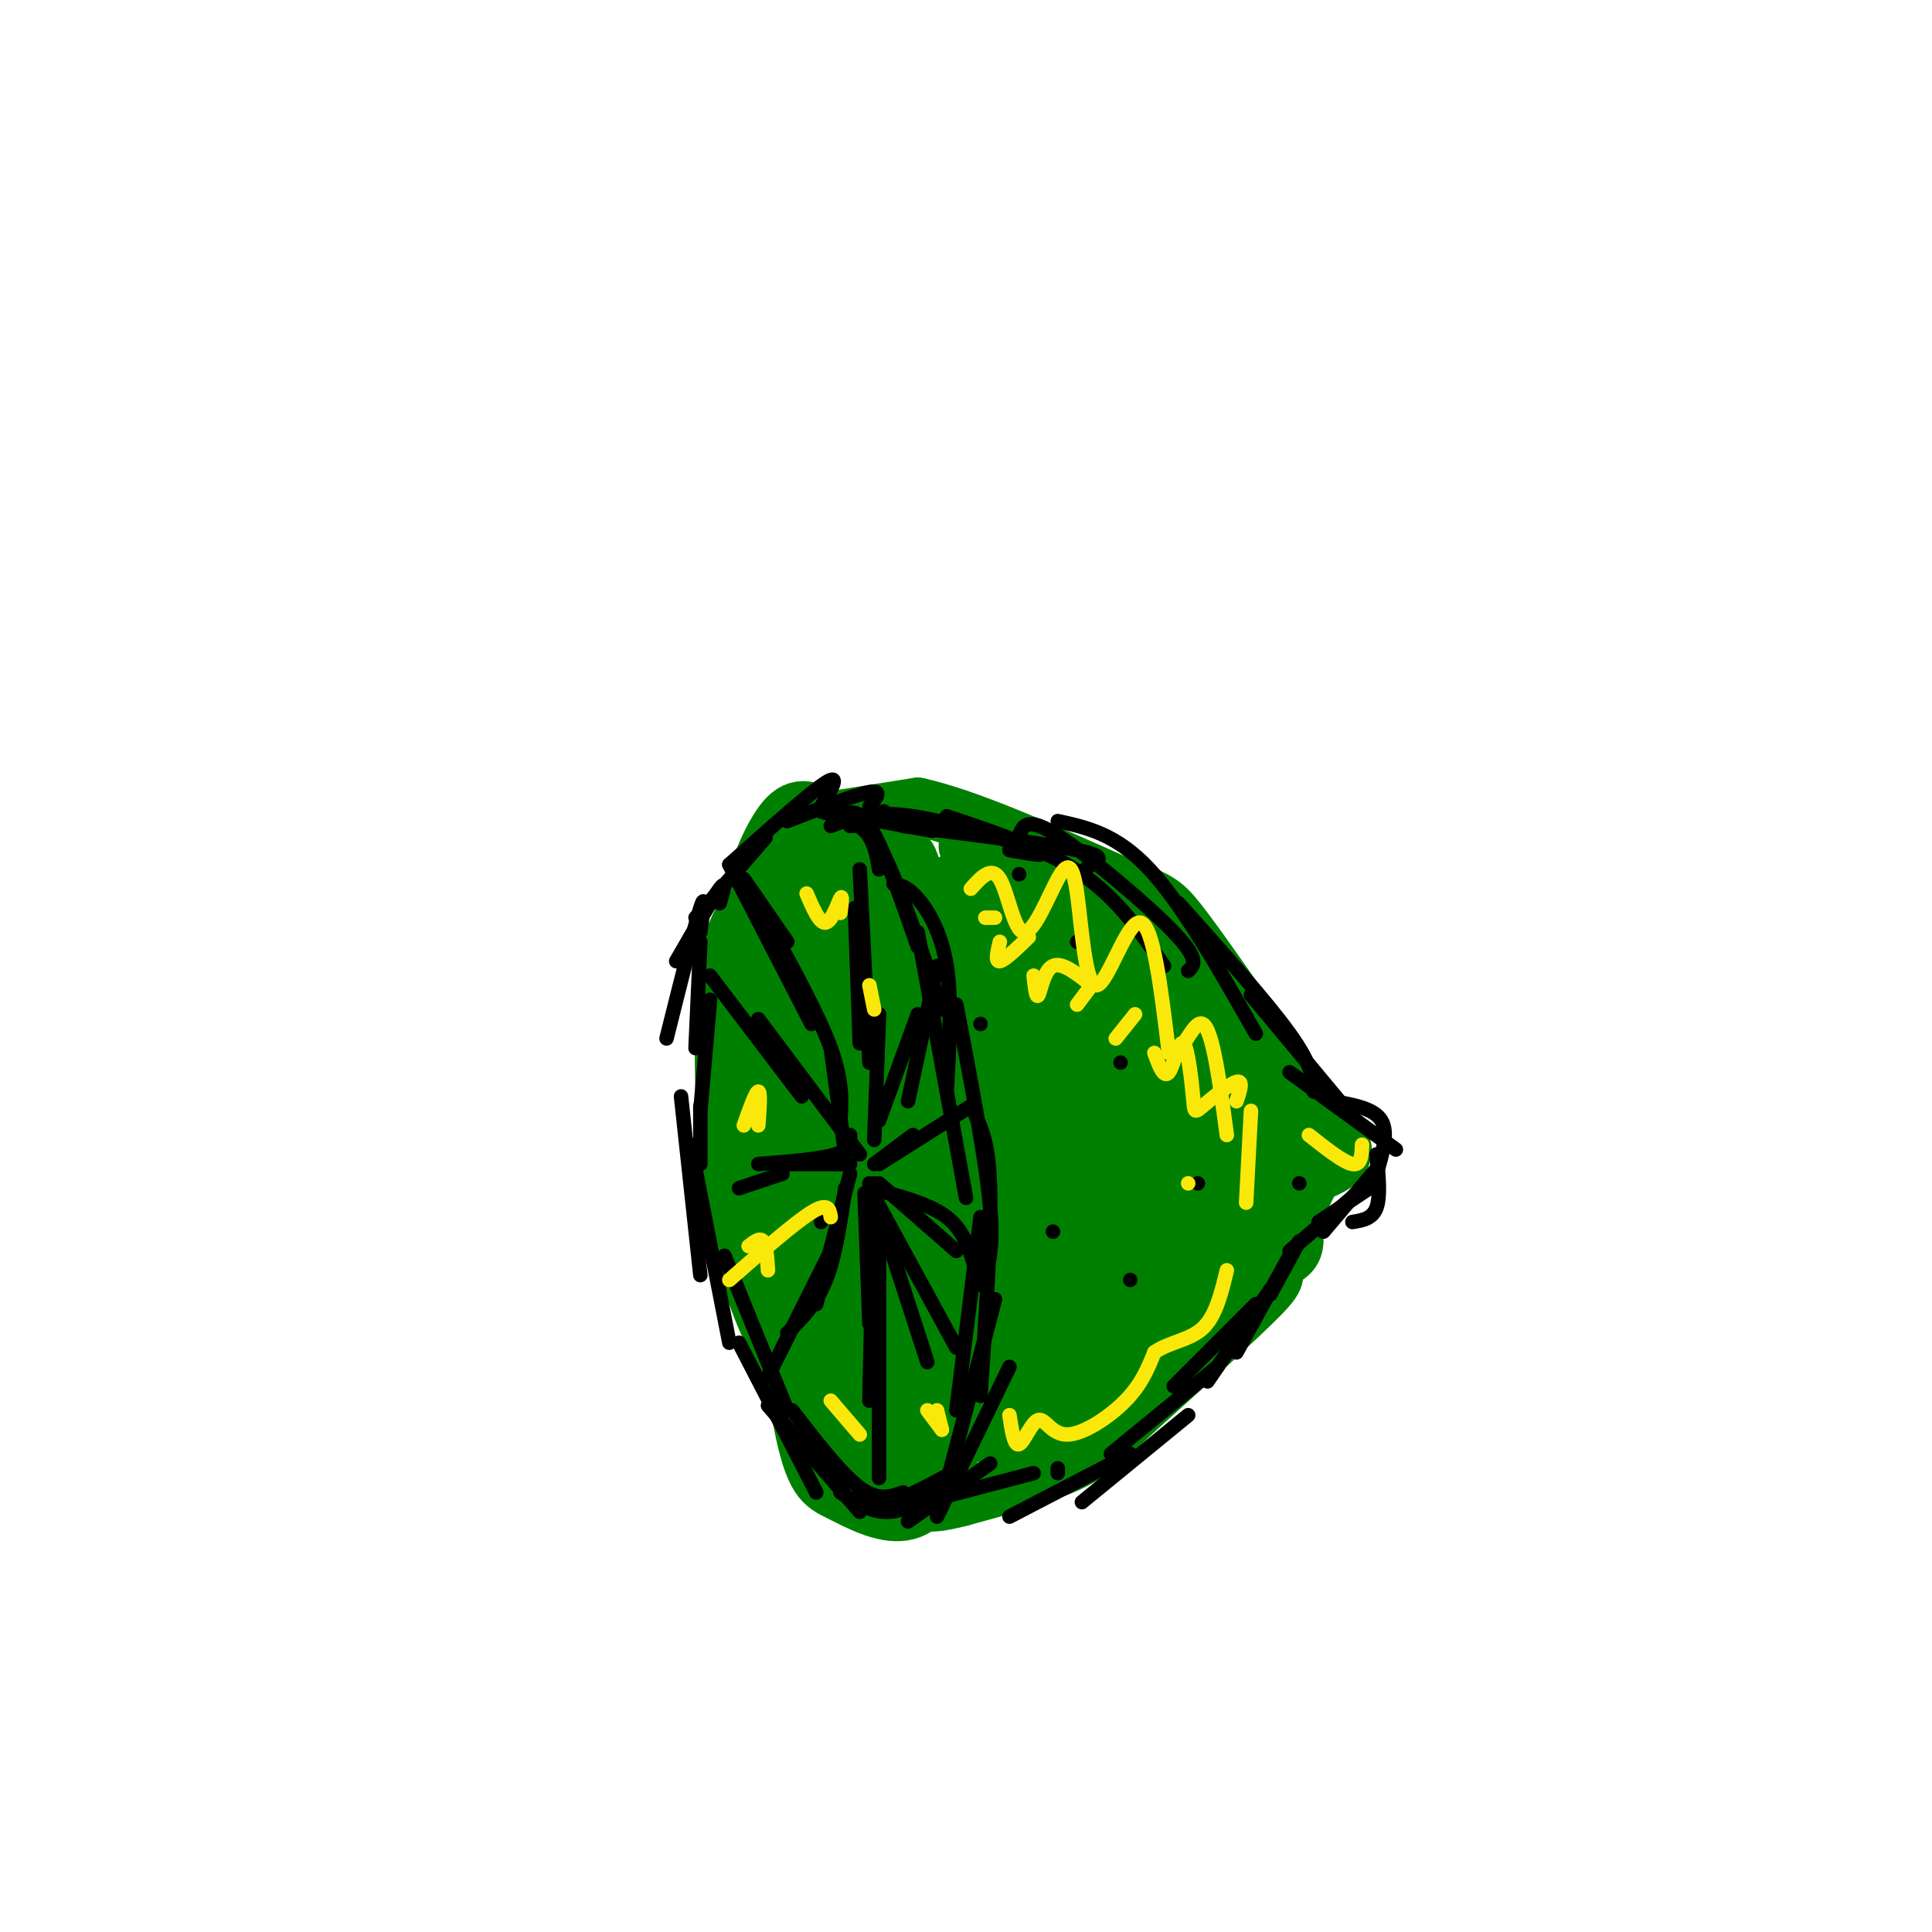 <svg viewBox='0 0 400 400' version='1.1' xmlns='http://www.w3.org/2000/svg' xmlns:xlink='http://www.w3.org/1999/xlink'><g fill='none' stroke='rgb(0,128,0)' stroke-width='12' stroke-linecap='round' stroke-linejoin='round'><path d='M158,233c2.800,24.256 5.600,48.512 8,61c2.400,12.488 4.402,13.207 8,15c3.598,1.793 8.794,4.658 13,4c4.206,-0.658 7.421,-4.839 11,-16c3.579,-11.161 7.522,-29.301 7,-46c-0.522,-16.699 -5.508,-31.958 -8,-41c-2.492,-9.042 -2.489,-11.867 -7,-17c-4.511,-5.133 -13.535,-12.574 -18,-16c-4.465,-3.426 -4.370,-2.836 -7,0c-2.630,2.836 -7.984,7.918 -11,13c-3.016,5.082 -3.694,10.166 -4,19c-0.306,8.834 -0.239,21.420 1,33c1.239,11.580 3.652,22.156 8,32c4.348,9.844 10.632,18.958 16,24c5.368,5.042 9.819,6.012 13,4c3.181,-2.012 5.090,-7.006 7,-12'/><path d='M195,290c2.526,-6.305 5.342,-16.067 6,-30c0.658,-13.933 -0.841,-32.038 -4,-46c-3.159,-13.962 -7.978,-23.780 -13,-31c-5.022,-7.220 -10.248,-11.843 -14,-14c-3.752,-2.157 -6.031,-1.850 -9,3c-2.969,4.850 -6.628,14.242 -8,29c-1.372,14.758 -0.458,34.882 2,50c2.458,15.118 6.459,25.230 10,33c3.541,7.770 6.623,13.197 10,17c3.377,3.803 7.051,5.983 9,7c1.949,1.017 2.173,0.871 4,-4c1.827,-4.871 5.258,-14.469 7,-29c1.742,-14.531 1.796,-33.997 1,-47c-0.796,-13.003 -2.443,-19.542 -6,-24c-3.557,-4.458 -9.026,-6.834 -12,-8c-2.974,-1.166 -3.455,-1.122 -6,4c-2.545,5.122 -7.156,15.320 -9,25c-1.844,9.680 -0.922,18.840 0,28'/><path d='M163,253c1.655,10.245 5.794,21.858 10,29c4.206,7.142 8.479,9.814 11,12c2.521,2.186 3.289,3.886 5,-1c1.711,-4.886 4.366,-16.357 5,-29c0.634,-12.643 -0.754,-26.456 -2,-36c-1.246,-9.544 -2.351,-14.818 -4,-20c-1.649,-5.182 -3.842,-10.272 -6,-13c-2.158,-2.728 -4.282,-3.094 -6,-3c-1.718,0.094 -3.032,0.649 -5,3c-1.968,2.351 -4.592,6.497 -6,17c-1.408,10.503 -1.600,27.363 -2,37c-0.400,9.637 -1.007,12.050 2,20c3.007,7.950 9.630,21.437 13,26c3.370,4.563 3.488,0.203 4,-1c0.512,-1.203 1.418,0.750 3,-8c1.582,-8.750 3.841,-28.202 4,-43c0.159,-14.798 -1.783,-24.940 -4,-31c-2.217,-6.060 -4.708,-8.037 -7,-7c-2.292,1.037 -4.386,5.087 -6,7c-1.614,1.913 -2.747,1.689 -2,11c0.747,9.311 3.373,28.155 6,47'/><path d='M176,270c3.002,12.103 7.507,18.860 10,12c2.493,-6.860 2.975,-27.336 3,-38c0.025,-10.664 -0.406,-11.514 -2,-16c-1.594,-4.486 -4.352,-12.608 -7,-11c-2.648,1.608 -5.186,12.945 -6,24c-0.814,11.055 0.097,21.829 1,27c0.903,5.171 1.799,4.739 3,7c1.201,2.261 2.706,7.214 4,-2c1.294,-9.214 2.377,-32.594 1,-48c-1.377,-15.406 -5.213,-22.839 -8,-21c-2.787,1.839 -4.523,12.951 -5,22c-0.477,9.049 0.305,16.034 2,26c1.695,9.966 4.302,22.914 6,21c1.698,-1.914 2.485,-18.690 2,-32c-0.485,-13.310 -2.243,-23.155 -4,-33'/><path d='M176,208c-1.830,-6.837 -4.404,-7.429 -6,-4c-1.596,3.429 -2.213,10.880 -3,15c-0.787,4.120 -1.745,4.910 0,15c1.745,10.090 6.193,29.481 9,27c2.807,-2.481 3.973,-26.835 2,-43c-1.973,-16.165 -7.084,-24.140 -10,-29c-2.916,-4.860 -3.637,-6.606 -5,3c-1.363,9.606 -3.368,30.564 -4,40c-0.632,9.436 0.111,7.350 2,10c1.889,2.650 4.926,10.036 8,5c3.074,-5.036 6.185,-22.494 6,-33c-0.185,-10.506 -3.665,-14.059 -6,-17c-2.335,-2.941 -3.524,-5.269 -5,-2c-1.476,3.269 -3.238,12.134 -5,21'/><path d='M159,216c-0.302,7.886 1.445,17.100 5,23c3.555,5.900 8.920,8.484 12,8c3.080,-0.484 3.877,-4.037 4,-10c0.123,-5.963 -0.428,-14.336 -1,-19c-0.572,-4.664 -1.163,-5.618 -3,-6c-1.837,-0.382 -4.918,-0.191 -8,0'/><path d='M171,170c0.000,0.000 19.000,-3.000 19,-3'/><path d='M190,167c10.000,2.167 25.500,9.083 41,16'/><path d='M231,183c8.600,3.333 9.600,3.667 13,8c3.400,4.333 9.200,12.667 15,21'/><path d='M259,212c4.500,6.167 8.250,11.083 12,16'/><path d='M271,228c3.167,4.333 5.083,7.167 7,10'/><path d='M278,238c0.167,2.500 -2.917,3.750 -6,5'/><path d='M272,243c-2.333,3.833 -5.167,10.917 -8,18'/><path d='M264,261c-0.756,3.289 1.356,2.511 -3,7c-4.356,4.489 -15.178,14.244 -26,24'/><path d='M235,292c-6.178,5.867 -8.622,8.533 -14,11c-5.378,2.467 -13.689,4.733 -22,7'/><path d='M199,310c-5.000,1.333 -6.500,1.167 -8,1'/><path d='M185,187c0.901,1.442 1.801,2.885 2,-2c0.199,-4.885 -0.305,-16.097 4,4c4.305,20.097 13.419,71.504 14,64c0.581,-7.504 -7.370,-73.919 -7,-65c0.370,8.919 9.061,93.170 11,99c1.939,5.830 -2.875,-66.763 -4,-94c-1.125,-27.237 1.437,-9.119 4,9'/><path d='M209,202c2.644,22.029 7.253,72.601 8,68c0.747,-4.601 -2.369,-64.377 0,-68c2.369,-3.623 10.223,48.905 12,55c1.777,6.095 -2.521,-34.244 -1,-41c1.521,-6.756 8.863,20.070 12,28c3.137,7.930 2.068,-3.035 1,-14'/><path d='M241,230c0.458,-3.578 1.104,-5.524 2,-2c0.896,3.524 2.044,12.516 3,13c0.956,0.484 1.720,-7.540 3,-6c1.280,1.540 3.075,12.645 6,12c2.925,-0.645 6.978,-13.042 9,-15c2.022,-1.958 2.011,6.521 2,15'/><path d='M266,247c0.801,4.075 1.804,6.762 2,9c0.196,2.238 -0.414,4.028 -4,5c-3.586,0.972 -10.147,1.127 -17,6c-6.853,4.873 -13.999,14.466 -14,12c-0.001,-2.466 7.143,-16.990 12,-24c4.857,-7.010 7.429,-6.505 10,-6'/><path d='M255,249c1.166,1.107 -0.920,6.873 -7,14c-6.080,7.127 -16.154,15.615 -17,17c-0.846,1.385 7.536,-4.331 15,-14c7.464,-9.669 14.011,-23.290 14,-23c-0.011,0.290 -6.580,14.490 -15,25c-8.420,10.510 -18.690,17.330 -17,14c1.690,-3.330 15.340,-16.808 19,-21c3.660,-4.192 -2.670,0.904 -9,6'/><path d='M238,267c-9.596,7.660 -29.088,23.811 -31,21c-1.912,-2.811 13.754,-24.583 22,-35c8.246,-10.417 9.071,-9.479 9,-6c-0.071,3.479 -1.040,9.500 -10,19c-8.960,9.500 -25.912,22.481 -23,21c2.912,-1.481 25.689,-17.423 31,-19c5.311,-1.577 -6.845,11.212 -19,24'/><path d='M217,292c-6.184,6.158 -12.142,9.551 -9,5c3.142,-4.551 15.386,-17.048 18,-19c2.614,-1.952 -4.402,6.642 -11,12c-6.598,5.358 -12.776,7.481 -8,3c4.776,-4.481 20.508,-15.566 23,-16c2.492,-0.434 -8.254,9.783 -19,20'/><path d='M211,297c1.936,-0.549 16.274,-11.920 18,-14c1.726,-2.080 -9.162,5.132 -9,7c0.162,1.868 11.372,-1.607 16,-4c4.628,-2.393 2.673,-3.703 3,-5c0.327,-1.297 2.934,-2.580 0,-10c-2.934,-7.420 -11.410,-20.977 -16,-27c-4.590,-6.023 -5.295,-4.511 -6,-3'/><path d='M217,241c0.690,1.106 5.417,5.370 12,8c6.583,2.630 15.024,3.625 19,3c3.976,-0.625 3.488,-2.870 4,-7c0.512,-4.130 2.025,-10.145 0,-16c-2.025,-5.855 -7.588,-11.551 -14,-16c-6.412,-4.449 -13.671,-7.650 -16,-7c-2.329,0.650 0.274,5.152 7,10c6.726,4.848 17.576,10.042 21,9c3.424,-1.042 -0.578,-8.319 -7,-14c-6.422,-5.681 -15.263,-9.766 -16,-9c-0.737,0.766 6.632,6.383 14,12'/><path d='M241,214c6.952,6.063 17.332,15.220 22,18c4.668,2.780 3.624,-0.819 -5,-9c-8.624,-8.181 -24.827,-20.945 -22,-19c2.827,1.945 24.684,18.601 28,20c3.316,1.399 -11.910,-12.457 -16,-15c-4.090,-2.543 2.955,6.229 10,15'/><path d='M252,214c-3.040,-5.029 -6.080,-10.057 -11,-13c-4.920,-2.943 -11.721,-3.799 -7,-1c4.721,2.799 20.963,9.254 16,7c-4.963,-2.254 -31.132,-13.215 -36,-16c-4.868,-2.785 11.566,2.608 28,8'/><path d='M242,199c-5.777,-3.405 -34.221,-15.919 -32,-16c2.221,-0.081 35.106,12.271 37,14c1.894,1.729 -27.204,-7.165 -38,-10c-10.796,-2.835 -3.291,0.391 4,4c7.291,3.609 14.369,7.603 14,6c-0.369,-1.603 -8.184,-8.801 -16,-16'/><path d='M211,181c-5.971,-4.487 -12.898,-7.706 -10,-5c2.898,2.706 15.622,11.336 16,11c0.378,-0.336 -11.589,-9.636 -12,-10c-0.411,-0.364 10.736,8.210 10,10c-0.736,1.790 -13.353,-3.203 -17,-4c-3.647,-0.797 1.677,2.601 7,6'/><path d='M205,189c2.190,1.690 4.167,2.917 2,2c-2.167,-0.917 -8.476,-3.976 -9,-4c-0.524,-0.024 4.738,2.988 10,6'/></g>
<g fill='none' stroke='rgb(0,0,0)' stroke-width='3' stroke-linecap='round' stroke-linejoin='round'><path d='M170,168c3.500,1.000 7.000,2.000 9,4c2.000,2.000 2.500,5.000 3,8'/><path d='M173,170c2.083,-1.667 4.167,-3.333 7,1c2.833,4.333 6.417,14.667 10,25'/><path d='M176,171c1.917,-0.167 3.833,-0.333 7,6c3.167,6.333 7.583,19.167 12,32'/><path d='M185,183c1.444,0.289 2.889,0.578 5,3c2.111,2.422 4.889,6.978 6,14c1.111,7.022 0.556,16.511 0,26'/><path d='M190,193c0.000,0.000 10.000,55.000 10,55'/><path d='M198,208c3.083,16.167 6.167,32.333 7,42c0.833,9.667 -0.583,12.833 -2,16'/><path d='M202,231c1.417,3.167 2.833,6.333 3,16c0.167,9.667 -0.917,25.833 -2,42'/><path d='M203,252c0.000,0.000 -5.000,40.000 -5,40'/><path d='M206,269c0.000,0.000 -11.000,42.000 -11,42'/><path d='M209,283c0.000,0.000 -15.000,31.000 -15,31'/><path d='M205,303c0.000,0.000 -17.000,12.000 -17,12'/><path d='M197,305c-4.917,2.667 -9.833,5.333 -13,6c-3.167,0.667 -4.583,-0.667 -6,-2'/><path d='M196,308c-4.167,2.417 -8.333,4.833 -12,5c-3.667,0.167 -6.833,-1.917 -10,-4'/><path d='M187,309c-2.583,0.917 -5.167,1.833 -9,-1c-3.833,-2.833 -8.917,-9.417 -14,-16'/><path d='M178,313c0.000,0.000 -19.000,-22.000 -19,-22'/><path d='M169,309c0.000,0.000 -16.000,-31.000 -16,-31'/><path d='M163,292c0.000,0.000 -13.000,-32.000 -13,-32'/><path d='M151,278c0.000,0.000 -8.000,-41.000 -8,-41'/><path d='M145,264c0.000,0.000 -4.000,-37.000 -4,-37'/><path d='M145,241c0.000,0.000 0.000,-12.000 0,-12'/><path d='M145,230c0.000,0.000 2.000,-23.000 2,-23'/><path d='M144,217c0.000,0.000 1.000,-22.000 1,-22'/><path d='M138,215c2.917,-11.667 5.833,-23.333 7,-27c1.167,-3.667 0.583,0.667 0,5'/><path d='M140,199c3.750,-6.500 7.500,-13.000 9,-15c1.500,-2.000 0.750,0.500 0,3'/><path d='M144,190c6.083,-6.917 12.167,-13.833 14,-16c1.833,-2.167 -0.583,0.417 -3,3'/><path d='M151,179c8.417,-7.500 16.833,-15.000 20,-17c3.167,-2.000 1.083,1.500 -1,5'/><path d='M163,170c7.083,-2.750 14.167,-5.500 17,-6c2.833,-0.500 1.417,1.250 0,3'/><path d='M183,168c0.000,0.000 0.000,0.000 0,0'/><path d='M182,170c0.000,0.000 11.000,2.000 11,2'/><path d='M172,171c4.289,-1.622 8.578,-3.244 17,-2c8.422,1.244 20.978,5.356 25,7c4.022,1.644 -0.489,0.822 -5,0'/><path d='M187,171c14.800,1.844 29.600,3.689 36,5c6.400,1.311 4.400,2.089 3,3c-1.400,0.911 -2.200,1.956 -3,3'/><path d='M196,169c10.250,3.417 20.500,6.833 28,12c7.500,5.167 12.250,12.083 17,19'/><path d='M211,173c0.778,-2.044 1.556,-4.089 8,0c6.444,4.089 18.556,14.311 24,20c5.444,5.689 4.222,6.844 3,8'/><path d='M219,170c6.083,1.333 12.167,2.667 19,10c6.833,7.333 14.417,20.667 22,34'/><path d='M244,187c9.167,10.250 18.333,20.500 23,27c4.667,6.500 4.833,9.250 5,12'/><path d='M259,206c0.000,0.000 20.000,24.000 20,24'/><path d='M267,222c0.000,0.000 22.000,16.000 22,16'/><path d='M276,228c4.250,0.750 8.500,1.500 10,4c1.500,2.500 0.250,6.750 -1,11'/><path d='M285,239c0.417,4.333 0.833,8.667 0,11c-0.833,2.333 -2.917,2.667 -5,3'/><path d='M285,242c0.000,0.000 -11.000,13.000 -11,13'/><path d='M285,245c0.000,0.000 -12.000,8.000 -12,8'/><path d='M281,247c0.000,0.000 -14.000,12.000 -14,12'/><path d='M269,257c0.000,0.000 -6.000,11.000 -6,11'/><path d='M267,260c0.000,0.000 -11.000,20.000 -11,20'/><path d='M263,267c0.000,0.000 -13.000,19.000 -13,19'/><path d='M260,270c0.000,0.000 -17.000,17.000 -17,17'/><path d='M252,283c0.000,0.000 -22.000,18.000 -22,18'/><path d='M246,293c0.000,0.000 -22.000,18.000 -22,18'/><path d='M234,301c0.000,0.000 -25.000,13.000 -25,13'/><path d='M214,305c0.000,0.000 -19.000,5.000 -19,5'/><path d='M193,309c0.000,0.000 0.000,0.000 0,0'/><path d='M232,220c0.000,0.000 0.000,0.000 0,0'/><path d='M234,265c0.000,0.000 0.000,0.000 0,0'/><path d='M203,212c0.000,0.000 0.000,0.000 0,0'/><path d='M248,245c0.000,0.000 0.000,0.000 0,0'/><path d='M269,245c0.000,0.000 0.000,0.000 0,0'/><path d='M223,195c0.000,0.000 0.000,0.000 0,0'/><path d='M211,181c0.000,0.000 0.000,0.000 0,0'/><path d='M218,255c0.000,0.000 0.000,0.000 0,0'/><path d='M219,304c0.000,0.000 0.000,1.000 0,1'/><path d='M173,241c0.000,0.000 0.000,-2.000 0,-2'/><path d='M175,239c0.000,0.000 -3.000,-22.000 -3,-22'/><path d='M174,232c0.250,-4.083 0.500,-8.167 -2,-15c-2.500,-6.833 -7.750,-16.417 -13,-26'/><path d='M168,212c0.000,0.000 -17.000,-33.000 -17,-33'/><path d='M163,195c0.000,0.000 -9.000,-13.000 -9,-13'/><path d='M178,239c0.000,0.000 -21.000,-28.000 -21,-28'/><path d='M166,227c0.000,0.000 -19.000,-25.000 -19,-25'/><path d='M176,241c0.000,0.000 -15.000,0.000 -15,0'/><path d='M176,235c0.083,1.500 0.167,3.000 -3,4c-3.167,1.000 -9.583,1.500 -16,2'/><path d='M162,243c0.000,0.000 -9.000,3.000 -9,3'/><path d='M176,243c0.000,0.000 -7.000,27.000 -7,27'/><path d='M175,246c-1.000,7.000 -2.000,14.000 -4,19c-2.000,5.000 -5.000,8.000 -8,11'/><path d='M173,257c0.000,0.000 -14.000,28.000 -14,28'/><path d='M179,247c0.000,0.000 1.000,27.000 1,27'/><path d='M181,245c0.000,0.000 -1.000,45.000 -1,45'/><path d='M182,253c0.000,0.000 0.000,53.000 0,53'/><path d='M180,245c0.000,0.000 12.000,37.000 12,37'/><path d='M180,246c0.000,0.000 18.000,33.000 18,33'/><path d='M182,245c0.000,0.000 16.000,14.000 16,14'/><path d='M180,246c6.167,1.583 12.333,3.167 16,6c3.667,2.833 4.833,6.917 6,11'/><path d='M181,241c0.000,0.000 8.000,-6.000 8,-6'/><path d='M182,241c0.000,0.000 19.000,-12.000 19,-12'/><path d='M182,232c0.000,0.000 8.000,-22.000 8,-22'/><path d='M188,228c0.000,0.000 6.000,-28.000 6,-28'/><path d='M181,236c0.000,0.000 1.000,-26.000 1,-26'/><path d='M178,216c0.000,0.000 -1.000,-28.000 -1,-28'/><path d='M180,220c0.000,0.000 -2.000,-40.000 -2,-40'/><path d='M170,253c0.000,0.000 0.000,0.000 0,0'/></g>
<g fill='none' stroke='rgb(250,232,11)' stroke-width='3' stroke-linecap='round' stroke-linejoin='round'><path d='M256,228c0.743,-2.214 1.486,-4.427 0,-4c-1.486,0.427 -5.202,3.496 -7,5c-1.798,1.504 -1.678,1.444 -2,-2c-0.322,-3.444 -1.087,-10.274 -2,-11c-0.913,-0.726 -1.975,4.650 -3,6c-1.025,1.350 -2.012,-1.325 -3,-4'/><path d='M235,210c0.000,0.000 -4.000,5.000 -4,5'/><path d='M226,204c0.000,0.000 -3.000,4.000 -3,4'/><path d='M226,204c-3.067,-2.444 -6.133,-4.889 -8,-4c-1.867,0.889 -2.533,5.111 -3,6c-0.467,0.889 -0.733,-1.556 -1,-4'/><path d='M213,194c-2.500,2.417 -5.000,4.833 -6,5c-1.000,0.167 -0.500,-1.917 0,-4'/><path d='M206,190c0.000,0.000 -2.000,0.000 -2,0'/><path d='M201,184c2.154,-2.397 4.308,-4.795 6,-2c1.692,2.795 2.924,10.781 5,11c2.076,0.219 4.998,-7.331 7,-11c2.002,-3.669 3.083,-3.458 4,3c0.917,6.458 1.670,19.162 4,19c2.330,-0.162 6.237,-13.189 9,-13c2.763,0.189 4.381,13.595 6,27'/><path d='M242,218c2.267,1.844 4.933,-7.044 7,-6c2.067,1.044 3.533,12.022 5,23'/><path d='M259,230c0.000,0.000 -1.000,19.000 -1,19'/><path d='M246,245c0.000,0.000 0.000,0.000 0,0'/><path d='M174,189c0.244,-1.956 0.489,-3.911 0,-3c-0.489,0.911 -1.711,4.689 -3,5c-1.289,0.311 -2.644,-2.844 -4,-6'/><path d='M180,204c0.000,0.000 1.000,5.000 1,5'/><path d='M157,233c0.250,-3.500 0.500,-7.000 0,-7c-0.500,0.000 -1.750,3.500 -3,7'/><path d='M155,258c1.167,-0.917 2.333,-1.833 3,-1c0.667,0.833 0.833,3.417 1,6'/><path d='M172,290c0.000,0.000 6.000,7.000 6,7'/><path d='M195,296c0.000,0.000 -1.000,-4.000 -1,-4'/><path d='M195,296c0.000,0.000 -3.000,-4.000 -3,-4'/><path d='M172,252c-0.250,-1.583 -0.500,-3.167 -4,-1c-3.500,2.167 -10.250,8.083 -17,14'/><path d='M209,293c0.488,3.233 0.976,6.466 2,6c1.024,-0.466 2.584,-4.630 4,-5c1.416,-0.370 2.689,3.054 6,3c3.311,-0.054 8.660,-3.587 12,-7c3.340,-3.413 4.670,-6.707 6,-10'/><path d='M239,280c2.933,-2.133 7.267,-2.467 10,-5c2.733,-2.533 3.867,-7.267 5,-12'/><path d='M282,237c-0.083,2.167 -0.167,4.333 -2,4c-1.833,-0.333 -5.417,-3.167 -9,-6'/></g>
</svg>